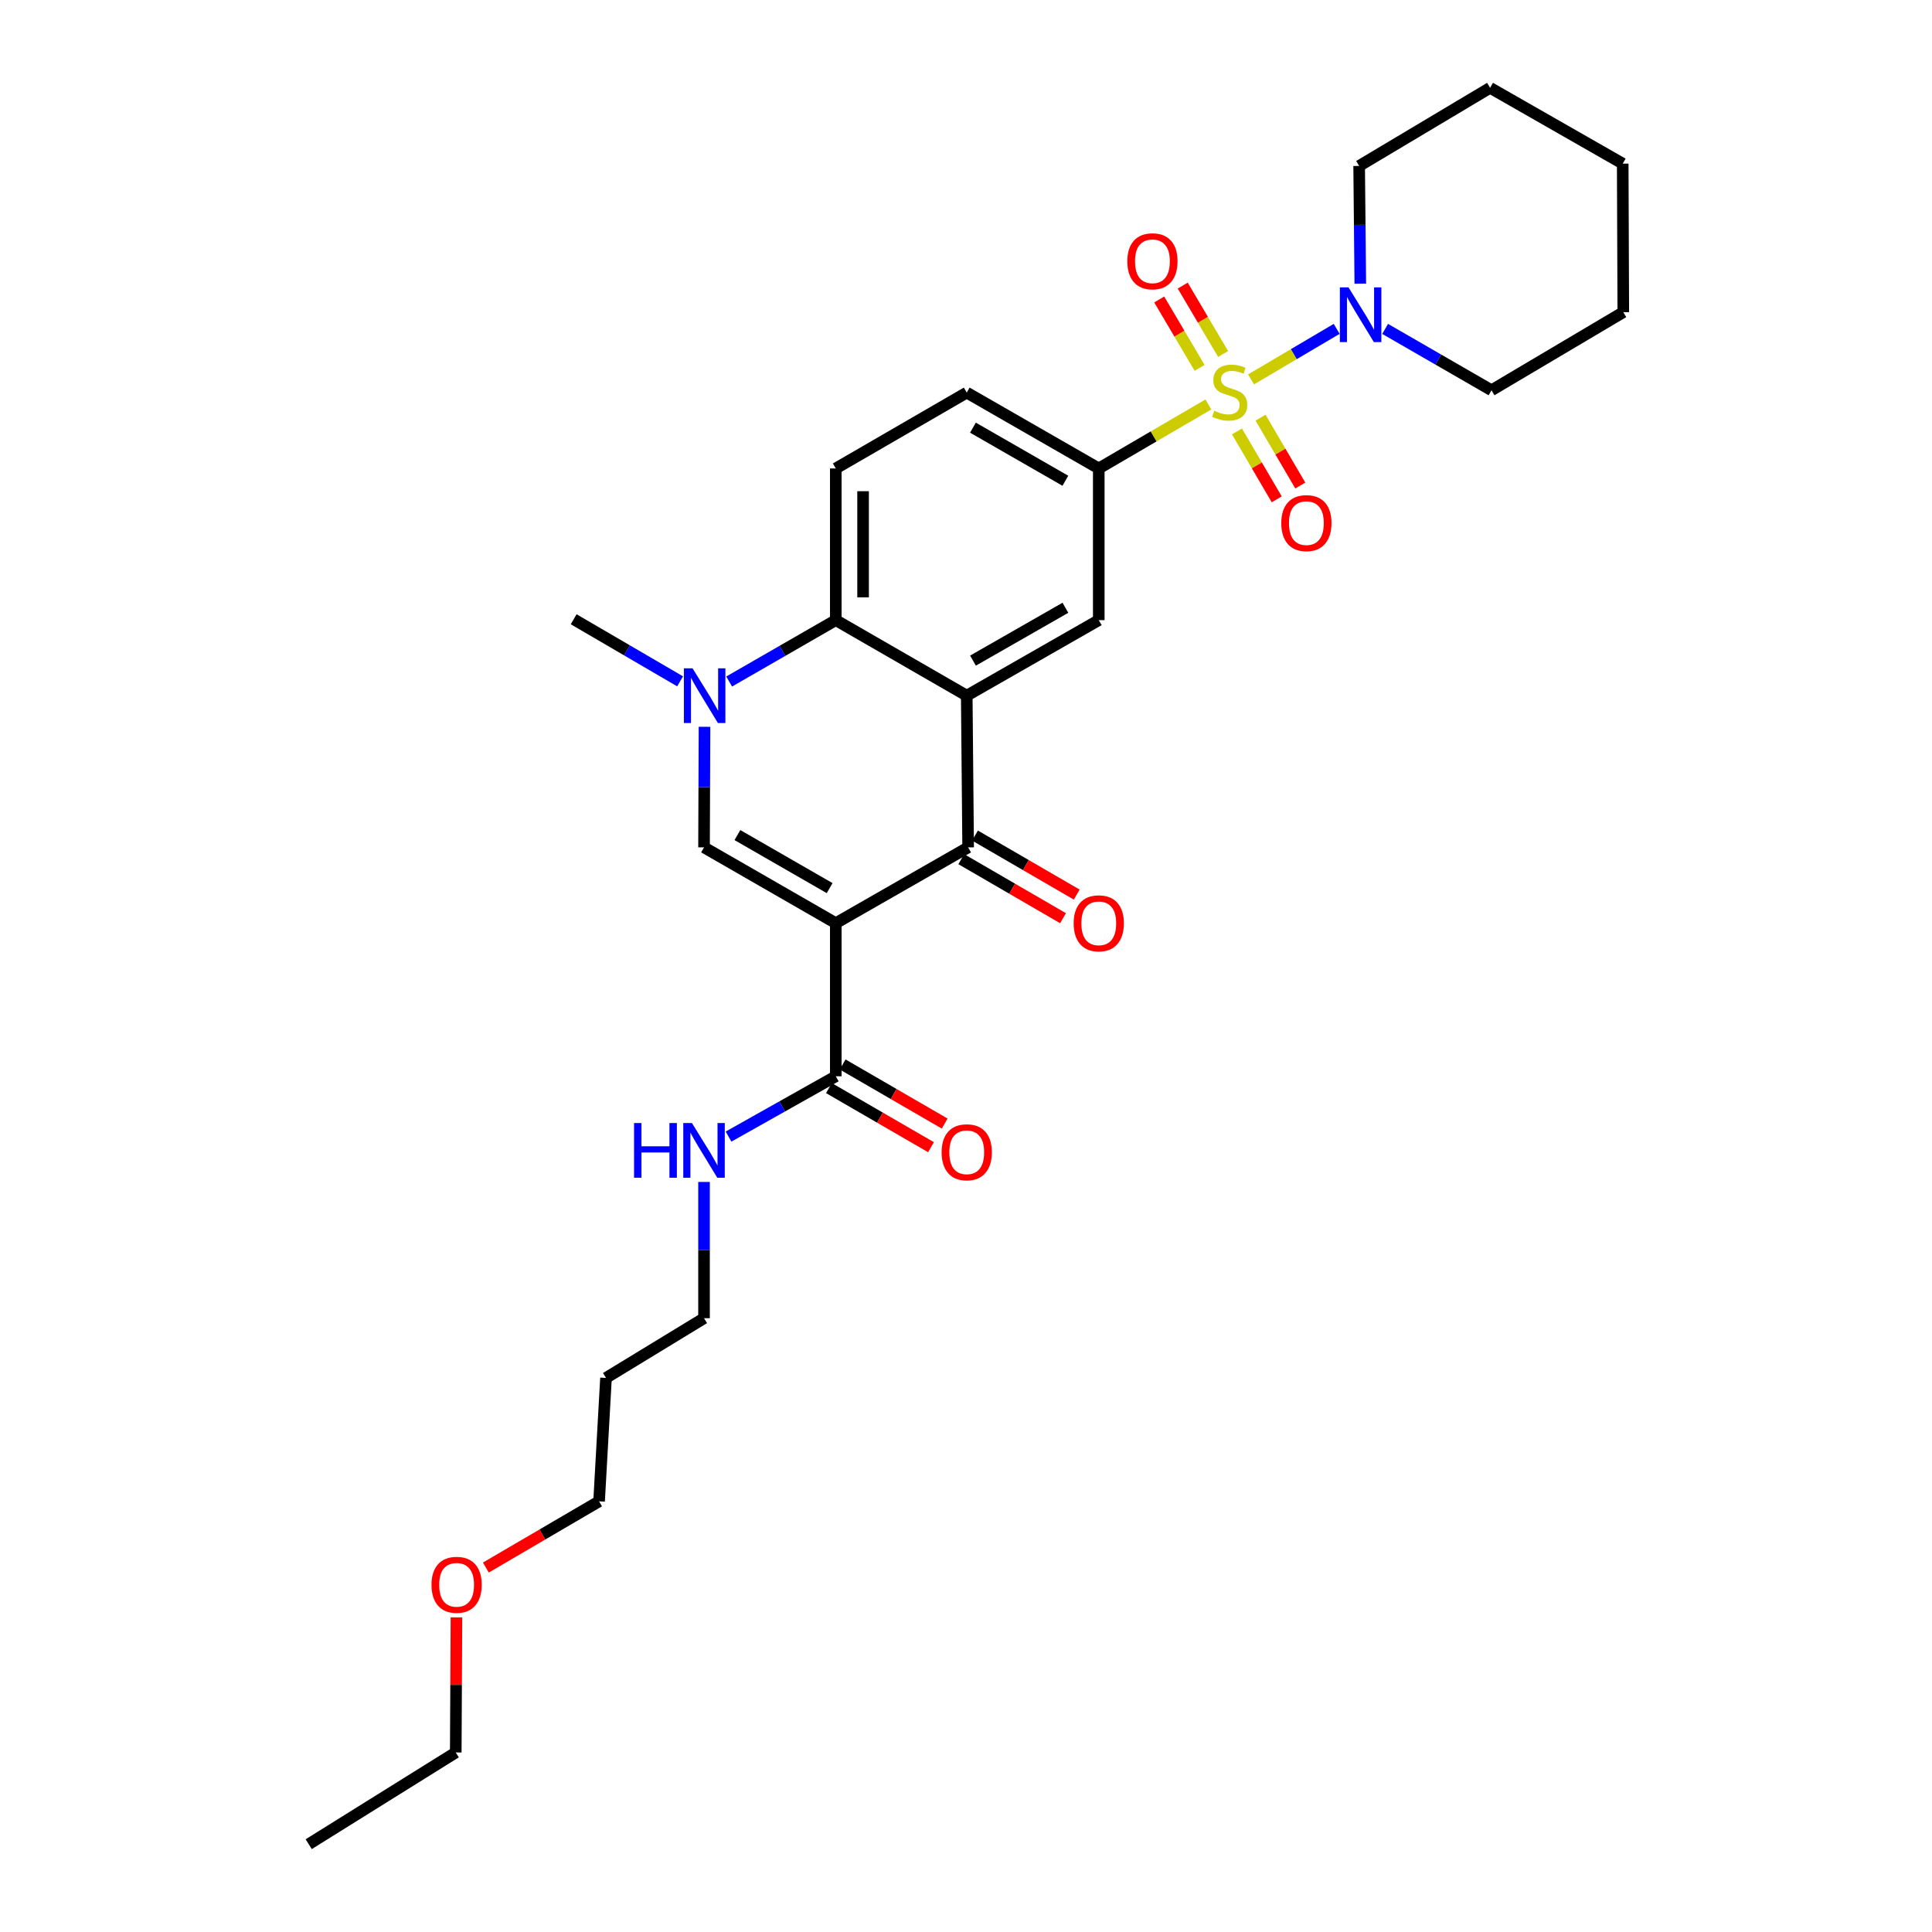 <?xml version='1.0' encoding='iso-8859-1'?>
<svg version='1.1' baseProfile='full'
              xmlns='http://www.w3.org/2000/svg'
                      xmlns:rdkit='http://www.rdkit.org/xml'
                      xmlns:xlink='http://www.w3.org/1999/xlink'
                  xml:space='preserve'
width='1000px' height='1000px' viewBox='0 0 1000 1000'>
<!-- END OF HEADER -->
<rect style='opacity:1.0;fill:#FFFFFF;stroke:none' width='1000' height='1000' x='0' y='0'> </rect>
<path class='bond-6' d='M 625.45,209.343 L 597.085,225.906' style='fill:none;fill-rule:evenodd;stroke:#CCCC00;stroke-width:6px;stroke-linecap:butt;stroke-linejoin:miter;stroke-opacity:1' />
<path class='bond-6' d='M 597.085,225.906 L 568.721,242.47' style='fill:none;fill-rule:evenodd;stroke:#000000;stroke-width:6px;stroke-linecap:butt;stroke-linejoin:miter;stroke-opacity:1' />
<path class='bond-7' d='M 647.538,196.377 L 669.699,183.299' style='fill:none;fill-rule:evenodd;stroke:#CCCC00;stroke-width:6px;stroke-linecap:butt;stroke-linejoin:miter;stroke-opacity:1' />
<path class='bond-7' d='M 669.699,183.299 L 691.861,170.222' style='fill:none;fill-rule:evenodd;stroke:#0000FF;stroke-width:6px;stroke-linecap:butt;stroke-linejoin:miter;stroke-opacity:1' />
<path class='bond-10' d='M 640.256,223.31 L 650.546,240.883' style='fill:none;fill-rule:evenodd;stroke:#CCCC00;stroke-width:6px;stroke-linecap:butt;stroke-linejoin:miter;stroke-opacity:1' />
<path class='bond-10' d='M 650.546,240.883 L 660.836,258.457' style='fill:none;fill-rule:evenodd;stroke:#FF0000;stroke-width:6px;stroke-linecap:butt;stroke-linejoin:miter;stroke-opacity:1' />
<path class='bond-10' d='M 652.453,216.168 L 662.743,233.742' style='fill:none;fill-rule:evenodd;stroke:#CCCC00;stroke-width:6px;stroke-linecap:butt;stroke-linejoin:miter;stroke-opacity:1' />
<path class='bond-10' d='M 662.743,233.742 L 673.033,251.315' style='fill:none;fill-rule:evenodd;stroke:#FF0000;stroke-width:6px;stroke-linecap:butt;stroke-linejoin:miter;stroke-opacity:1' />
<path class='bond-11' d='M 633.078,183.216 L 622.629,165.519' style='fill:none;fill-rule:evenodd;stroke:#CCCC00;stroke-width:6px;stroke-linecap:butt;stroke-linejoin:miter;stroke-opacity:1' />
<path class='bond-11' d='M 622.629,165.519 L 612.179,147.823' style='fill:none;fill-rule:evenodd;stroke:#FF0000;stroke-width:6px;stroke-linecap:butt;stroke-linejoin:miter;stroke-opacity:1' />
<path class='bond-11' d='M 620.908,190.402 L 610.458,172.705' style='fill:none;fill-rule:evenodd;stroke:#CCCC00;stroke-width:6px;stroke-linecap:butt;stroke-linejoin:miter;stroke-opacity:1' />
<path class='bond-11' d='M 610.458,172.705 L 600.009,155.009' style='fill:none;fill-rule:evenodd;stroke:#FF0000;stroke-width:6px;stroke-linecap:butt;stroke-linejoin:miter;stroke-opacity:1' />
<path class='bond-0' d='M 432.598,477.826 L 501.107,438.597' style='fill:none;fill-rule:evenodd;stroke:#000000;stroke-width:6px;stroke-linecap:butt;stroke-linejoin:miter;stroke-opacity:1' />
<path class='bond-9' d='M 432.598,477.826 L 432.598,557.076' style='fill:none;fill-rule:evenodd;stroke:#000000;stroke-width:6px;stroke-linecap:butt;stroke-linejoin:miter;stroke-opacity:1' />
<path class='bond-31' d='M 432.598,477.826 L 364.404,438.597' style='fill:none;fill-rule:evenodd;stroke:#000000;stroke-width:6px;stroke-linecap:butt;stroke-linejoin:miter;stroke-opacity:1' />
<path class='bond-31' d='M 429.417,459.69 L 381.68,432.23' style='fill:none;fill-rule:evenodd;stroke:#000000;stroke-width:6px;stroke-linecap:butt;stroke-linejoin:miter;stroke-opacity:1' />
<path class='bond-1' d='M 500.385,360.069 L 568.721,320.982' style='fill:none;fill-rule:evenodd;stroke:#000000;stroke-width:6px;stroke-linecap:butt;stroke-linejoin:miter;stroke-opacity:1' />
<path class='bond-1' d='M 503.618,341.938 L 551.453,314.576' style='fill:none;fill-rule:evenodd;stroke:#000000;stroke-width:6px;stroke-linecap:butt;stroke-linejoin:miter;stroke-opacity:1' />
<path class='bond-2' d='M 500.385,360.069 L 501.107,438.597' style='fill:none;fill-rule:evenodd;stroke:#000000;stroke-width:6px;stroke-linecap:butt;stroke-linejoin:miter;stroke-opacity:1' />
<path class='bond-30' d='M 500.385,360.069 L 432.598,320.982' style='fill:none;fill-rule:evenodd;stroke:#000000;stroke-width:6px;stroke-linecap:butt;stroke-linejoin:miter;stroke-opacity:1' />
<path class='bond-13' d='M 497.561,444.71 L 523.89,459.986' style='fill:none;fill-rule:evenodd;stroke:#000000;stroke-width:6px;stroke-linecap:butt;stroke-linejoin:miter;stroke-opacity:1' />
<path class='bond-13' d='M 523.89,459.986 L 550.22,475.262' style='fill:none;fill-rule:evenodd;stroke:#FF0000;stroke-width:6px;stroke-linecap:butt;stroke-linejoin:miter;stroke-opacity:1' />
<path class='bond-13' d='M 504.654,432.485 L 530.983,447.761' style='fill:none;fill-rule:evenodd;stroke:#000000;stroke-width:6px;stroke-linecap:butt;stroke-linejoin:miter;stroke-opacity:1' />
<path class='bond-13' d='M 530.983,447.761 L 557.313,463.037' style='fill:none;fill-rule:evenodd;stroke:#FF0000;stroke-width:6px;stroke-linecap:butt;stroke-linejoin:miter;stroke-opacity:1' />
<path class='bond-3' d='M 364.404,438.597 L 364.528,407.395' style='fill:none;fill-rule:evenodd;stroke:#000000;stroke-width:6px;stroke-linecap:butt;stroke-linejoin:miter;stroke-opacity:1' />
<path class='bond-3' d='M 364.528,407.395 L 364.653,376.192' style='fill:none;fill-rule:evenodd;stroke:#0000FF;stroke-width:6px;stroke-linecap:butt;stroke-linejoin:miter;stroke-opacity:1' />
<path class='bond-4' d='M 377.416,352.757 L 405.007,336.87' style='fill:none;fill-rule:evenodd;stroke:#0000FF;stroke-width:6px;stroke-linecap:butt;stroke-linejoin:miter;stroke-opacity:1' />
<path class='bond-4' d='M 405.007,336.87 L 432.598,320.982' style='fill:none;fill-rule:evenodd;stroke:#000000;stroke-width:6px;stroke-linecap:butt;stroke-linejoin:miter;stroke-opacity:1' />
<path class='bond-17' d='M 352.016,352.66 L 324.473,336.593' style='fill:none;fill-rule:evenodd;stroke:#0000FF;stroke-width:6px;stroke-linecap:butt;stroke-linejoin:miter;stroke-opacity:1' />
<path class='bond-17' d='M 324.473,336.593 L 296.931,320.526' style='fill:none;fill-rule:evenodd;stroke:#000000;stroke-width:6px;stroke-linecap:butt;stroke-linejoin:miter;stroke-opacity:1' />
<path class='bond-5' d='M 432.598,320.982 L 432.598,242.47' style='fill:none;fill-rule:evenodd;stroke:#000000;stroke-width:6px;stroke-linecap:butt;stroke-linejoin:miter;stroke-opacity:1' />
<path class='bond-5' d='M 446.732,309.205 L 446.732,254.246' style='fill:none;fill-rule:evenodd;stroke:#000000;stroke-width:6px;stroke-linecap:butt;stroke-linejoin:miter;stroke-opacity:1' />
<path class='bond-8' d='M 568.721,242.47 L 568.721,320.982' style='fill:none;fill-rule:evenodd;stroke:#000000;stroke-width:6px;stroke-linecap:butt;stroke-linejoin:miter;stroke-opacity:1' />
<path class='bond-14' d='M 568.721,242.47 L 500.385,203.209' style='fill:none;fill-rule:evenodd;stroke:#000000;stroke-width:6px;stroke-linecap:butt;stroke-linejoin:miter;stroke-opacity:1' />
<path class='bond-14' d='M 551.43,248.836 L 503.594,221.354' style='fill:none;fill-rule:evenodd;stroke:#000000;stroke-width:6px;stroke-linecap:butt;stroke-linejoin:miter;stroke-opacity:1' />
<path class='bond-18' d='M 704.089,146.827 L 703.791,116.36' style='fill:none;fill-rule:evenodd;stroke:#0000FF;stroke-width:6px;stroke-linecap:butt;stroke-linejoin:miter;stroke-opacity:1' />
<path class='bond-18' d='M 703.791,116.36 L 703.493,85.892' style='fill:none;fill-rule:evenodd;stroke:#000000;stroke-width:6px;stroke-linecap:butt;stroke-linejoin:miter;stroke-opacity:1' />
<path class='bond-19' d='M 716.942,170.237 L 744.472,186.119' style='fill:none;fill-rule:evenodd;stroke:#0000FF;stroke-width:6px;stroke-linecap:butt;stroke-linejoin:miter;stroke-opacity:1' />
<path class='bond-19' d='M 744.472,186.119 L 772.002,202' style='fill:none;fill-rule:evenodd;stroke:#000000;stroke-width:6px;stroke-linecap:butt;stroke-linejoin:miter;stroke-opacity:1' />
<path class='bond-15' d='M 429.057,563.192 L 455.471,578.49' style='fill:none;fill-rule:evenodd;stroke:#000000;stroke-width:6px;stroke-linecap:butt;stroke-linejoin:miter;stroke-opacity:1' />
<path class='bond-15' d='M 455.471,578.49 L 481.885,593.788' style='fill:none;fill-rule:evenodd;stroke:#FF0000;stroke-width:6px;stroke-linecap:butt;stroke-linejoin:miter;stroke-opacity:1' />
<path class='bond-15' d='M 436.14,550.961 L 462.554,566.259' style='fill:none;fill-rule:evenodd;stroke:#000000;stroke-width:6px;stroke-linecap:butt;stroke-linejoin:miter;stroke-opacity:1' />
<path class='bond-15' d='M 462.554,566.259 L 488.968,581.558' style='fill:none;fill-rule:evenodd;stroke:#FF0000;stroke-width:6px;stroke-linecap:butt;stroke-linejoin:miter;stroke-opacity:1' />
<path class='bond-16' d='M 432.598,557.076 L 404.849,572.688' style='fill:none;fill-rule:evenodd;stroke:#000000;stroke-width:6px;stroke-linecap:butt;stroke-linejoin:miter;stroke-opacity:1' />
<path class='bond-16' d='M 404.849,572.688 L 377.1,588.299' style='fill:none;fill-rule:evenodd;stroke:#0000FF;stroke-width:6px;stroke-linecap:butt;stroke-linejoin:miter;stroke-opacity:1' />
<path class='bond-12' d='M 432.598,242.47 L 500.385,203.209' style='fill:none;fill-rule:evenodd;stroke:#000000;stroke-width:6px;stroke-linecap:butt;stroke-linejoin:miter;stroke-opacity:1' />
<path class='bond-22' d='M 364.404,611.773 L 364.404,647.037' style='fill:none;fill-rule:evenodd;stroke:#0000FF;stroke-width:6px;stroke-linecap:butt;stroke-linejoin:miter;stroke-opacity:1' />
<path class='bond-22' d='M 364.404,647.037 L 364.404,682.3' style='fill:none;fill-rule:evenodd;stroke:#000000;stroke-width:6px;stroke-linecap:butt;stroke-linejoin:miter;stroke-opacity:1' />
<path class='bond-26' d='M 703.493,85.892 L 771.264,45.455' style='fill:none;fill-rule:evenodd;stroke:#000000;stroke-width:6px;stroke-linecap:butt;stroke-linejoin:miter;stroke-opacity:1' />
<path class='bond-25' d='M 772.002,202 L 840.212,161.578' style='fill:none;fill-rule:evenodd;stroke:#000000;stroke-width:6px;stroke-linecap:butt;stroke-linejoin:miter;stroke-opacity:1' />
<path class='bond-20' d='M 313.664,713.214 L 364.404,682.3' style='fill:none;fill-rule:evenodd;stroke:#000000;stroke-width:6px;stroke-linecap:butt;stroke-linejoin:miter;stroke-opacity:1' />
<path class='bond-23' d='M 313.664,713.214 L 310.083,777.09' style='fill:none;fill-rule:evenodd;stroke:#000000;stroke-width:6px;stroke-linecap:butt;stroke-linejoin:miter;stroke-opacity:1' />
<path class='bond-21' d='M 251.481,811.362 L 280.782,794.226' style='fill:none;fill-rule:evenodd;stroke:#FF0000;stroke-width:6px;stroke-linecap:butt;stroke-linejoin:miter;stroke-opacity:1' />
<path class='bond-21' d='M 280.782,794.226 L 310.083,777.09' style='fill:none;fill-rule:evenodd;stroke:#000000;stroke-width:6px;stroke-linecap:butt;stroke-linejoin:miter;stroke-opacity:1' />
<path class='bond-24' d='M 236.258,837.145 L 236.078,872.108' style='fill:none;fill-rule:evenodd;stroke:#FF0000;stroke-width:6px;stroke-linecap:butt;stroke-linejoin:miter;stroke-opacity:1' />
<path class='bond-24' d='M 236.078,872.108 L 235.897,907.072' style='fill:none;fill-rule:evenodd;stroke:#000000;stroke-width:6px;stroke-linecap:butt;stroke-linejoin:miter;stroke-opacity:1' />
<path class='bond-27' d='M 235.897,907.072 L 159.788,954.545' style='fill:none;fill-rule:evenodd;stroke:#000000;stroke-width:6px;stroke-linecap:butt;stroke-linejoin:miter;stroke-opacity:1' />
<path class='bond-28' d='M 840.212,161.578 L 839.914,84.699' style='fill:none;fill-rule:evenodd;stroke:#000000;stroke-width:6px;stroke-linecap:butt;stroke-linejoin:miter;stroke-opacity:1' />
<path class='bond-29' d='M 771.264,45.455 L 839.914,84.699' style='fill:none;fill-rule:evenodd;stroke:#000000;stroke-width:6px;stroke-linecap:butt;stroke-linejoin:miter;stroke-opacity:1' />
<path  class='atom-0' d='M 628.492 212.615
Q 628.812 212.735, 630.132 213.295
Q 631.452 213.855, 632.892 214.215
Q 634.372 214.535, 635.812 214.535
Q 638.492 214.535, 640.052 213.255
Q 641.612 211.935, 641.612 209.655
Q 641.612 208.095, 640.812 207.135
Q 640.052 206.175, 638.852 205.655
Q 637.652 205.135, 635.652 204.535
Q 633.132 203.775, 631.612 203.055
Q 630.132 202.335, 629.052 200.815
Q 628.012 199.295, 628.012 196.735
Q 628.012 193.175, 630.412 190.975
Q 632.852 188.775, 637.652 188.775
Q 640.932 188.775, 644.652 190.335
L 643.732 193.415
Q 640.332 192.015, 637.772 192.015
Q 635.012 192.015, 633.492 193.175
Q 631.972 194.295, 632.012 196.255
Q 632.012 197.775, 632.772 198.695
Q 633.572 199.615, 634.692 200.135
Q 635.852 200.655, 637.772 201.255
Q 640.332 202.055, 641.852 202.855
Q 643.372 203.655, 644.452 205.295
Q 645.572 206.895, 645.572 209.655
Q 645.572 213.575, 642.932 215.695
Q 640.332 217.775, 635.972 217.775
Q 633.452 217.775, 631.532 217.215
Q 629.652 216.695, 627.412 215.775
L 628.492 212.615
' fill='#CCCC00'/>
<path  class='atom-5' d='M 358.458 345.909
L 367.738 360.909
Q 368.658 362.389, 370.138 365.069
Q 371.618 367.749, 371.698 367.909
L 371.698 345.909
L 375.458 345.909
L 375.458 374.229
L 371.578 374.229
L 361.618 357.829
Q 360.458 355.909, 359.218 353.709
Q 358.018 351.509, 357.658 350.829
L 357.658 374.229
L 353.978 374.229
L 353.978 345.909
L 358.458 345.909
' fill='#0000FF'/>
<path  class='atom-8' d='M 697.987 148.753
L 707.267 163.753
Q 708.187 165.233, 709.667 167.913
Q 711.147 170.593, 711.227 170.753
L 711.227 148.753
L 714.987 148.753
L 714.987 177.073
L 711.107 177.073
L 701.147 160.673
Q 699.987 158.753, 698.747 156.553
Q 697.547 154.353, 697.187 153.673
L 697.187 177.073
L 693.507 177.073
L 693.507 148.753
L 697.987 148.753
' fill='#0000FF'/>
<path  class='atom-11' d='M 663.184 270.762
Q 663.184 263.962, 666.544 260.162
Q 669.904 256.362, 676.184 256.362
Q 682.464 256.362, 685.824 260.162
Q 689.184 263.962, 689.184 270.762
Q 689.184 277.642, 685.784 281.562
Q 682.384 285.442, 676.184 285.442
Q 669.944 285.442, 666.544 281.562
Q 663.184 277.682, 663.184 270.762
M 676.184 282.242
Q 680.504 282.242, 682.824 279.362
Q 685.184 276.442, 685.184 270.762
Q 685.184 265.202, 682.824 262.402
Q 680.504 259.562, 676.184 259.562
Q 671.864 259.562, 669.504 262.362
Q 667.184 265.162, 667.184 270.762
Q 667.184 276.482, 669.504 279.362
Q 671.864 282.242, 676.184 282.242
' fill='#FF0000'/>
<path  class='atom-12' d='M 583.493 135.236
Q 583.493 128.436, 586.853 124.636
Q 590.213 120.836, 596.493 120.836
Q 602.773 120.836, 606.133 124.636
Q 609.493 128.436, 609.493 135.236
Q 609.493 142.116, 606.093 146.036
Q 602.693 149.916, 596.493 149.916
Q 590.253 149.916, 586.853 146.036
Q 583.493 142.156, 583.493 135.236
M 596.493 146.716
Q 600.813 146.716, 603.133 143.836
Q 605.493 140.916, 605.493 135.236
Q 605.493 129.676, 603.133 126.876
Q 600.813 124.036, 596.493 124.036
Q 592.173 124.036, 589.813 126.836
Q 587.493 129.636, 587.493 135.236
Q 587.493 140.956, 589.813 143.836
Q 592.173 146.716, 596.493 146.716
' fill='#FF0000'/>
<path  class='atom-14' d='M 555.721 477.906
Q 555.721 471.106, 559.081 467.306
Q 562.441 463.506, 568.721 463.506
Q 575.001 463.506, 578.361 467.306
Q 581.721 471.106, 581.721 477.906
Q 581.721 484.786, 578.321 488.706
Q 574.921 492.586, 568.721 492.586
Q 562.481 492.586, 559.081 488.706
Q 555.721 484.826, 555.721 477.906
M 568.721 489.386
Q 573.041 489.386, 575.361 486.506
Q 577.721 483.586, 577.721 477.906
Q 577.721 472.346, 575.361 469.546
Q 573.041 466.706, 568.721 466.706
Q 564.401 466.706, 562.041 469.506
Q 559.721 472.306, 559.721 477.906
Q 559.721 483.626, 562.041 486.506
Q 564.401 489.386, 568.721 489.386
' fill='#FF0000'/>
<path  class='atom-16' d='M 487.385 596.416
Q 487.385 589.616, 490.745 585.816
Q 494.105 582.016, 500.385 582.016
Q 506.665 582.016, 510.025 585.816
Q 513.385 589.616, 513.385 596.416
Q 513.385 603.296, 509.985 607.216
Q 506.585 611.096, 500.385 611.096
Q 494.145 611.096, 490.745 607.216
Q 487.385 603.336, 487.385 596.416
M 500.385 607.896
Q 504.705 607.896, 507.025 605.016
Q 509.385 602.096, 509.385 596.416
Q 509.385 590.856, 507.025 588.056
Q 504.705 585.216, 500.385 585.216
Q 496.065 585.216, 493.705 588.016
Q 491.385 590.816, 491.385 596.416
Q 491.385 602.136, 493.705 605.016
Q 496.065 607.896, 500.385 607.896
' fill='#FF0000'/>
<path  class='atom-17' d='M 328.184 581.281
L 332.024 581.281
L 332.024 593.321
L 346.504 593.321
L 346.504 581.281
L 350.344 581.281
L 350.344 609.601
L 346.504 609.601
L 346.504 596.521
L 332.024 596.521
L 332.024 609.601
L 328.184 609.601
L 328.184 581.281
' fill='#0000FF'/>
<path  class='atom-17' d='M 358.144 581.281
L 367.424 596.281
Q 368.344 597.761, 369.824 600.441
Q 371.304 603.121, 371.384 603.281
L 371.384 581.281
L 375.144 581.281
L 375.144 609.601
L 371.264 609.601
L 361.304 593.201
Q 360.144 591.281, 358.904 589.081
Q 357.704 586.881, 357.344 586.201
L 357.344 609.601
L 353.664 609.601
L 353.664 581.281
L 358.144 581.281
' fill='#0000FF'/>
<path  class='atom-22' d='M 223.345 820.293
Q 223.345 813.493, 226.705 809.693
Q 230.065 805.893, 236.345 805.893
Q 242.625 805.893, 245.985 809.693
Q 249.345 813.493, 249.345 820.293
Q 249.345 827.173, 245.945 831.093
Q 242.545 834.973, 236.345 834.973
Q 230.105 834.973, 226.705 831.093
Q 223.345 827.213, 223.345 820.293
M 236.345 831.773
Q 240.665 831.773, 242.985 828.893
Q 245.345 825.973, 245.345 820.293
Q 245.345 814.733, 242.985 811.933
Q 240.665 809.093, 236.345 809.093
Q 232.025 809.093, 229.665 811.893
Q 227.345 814.693, 227.345 820.293
Q 227.345 826.013, 229.665 828.893
Q 232.025 831.773, 236.345 831.773
' fill='#FF0000'/>
</svg>
